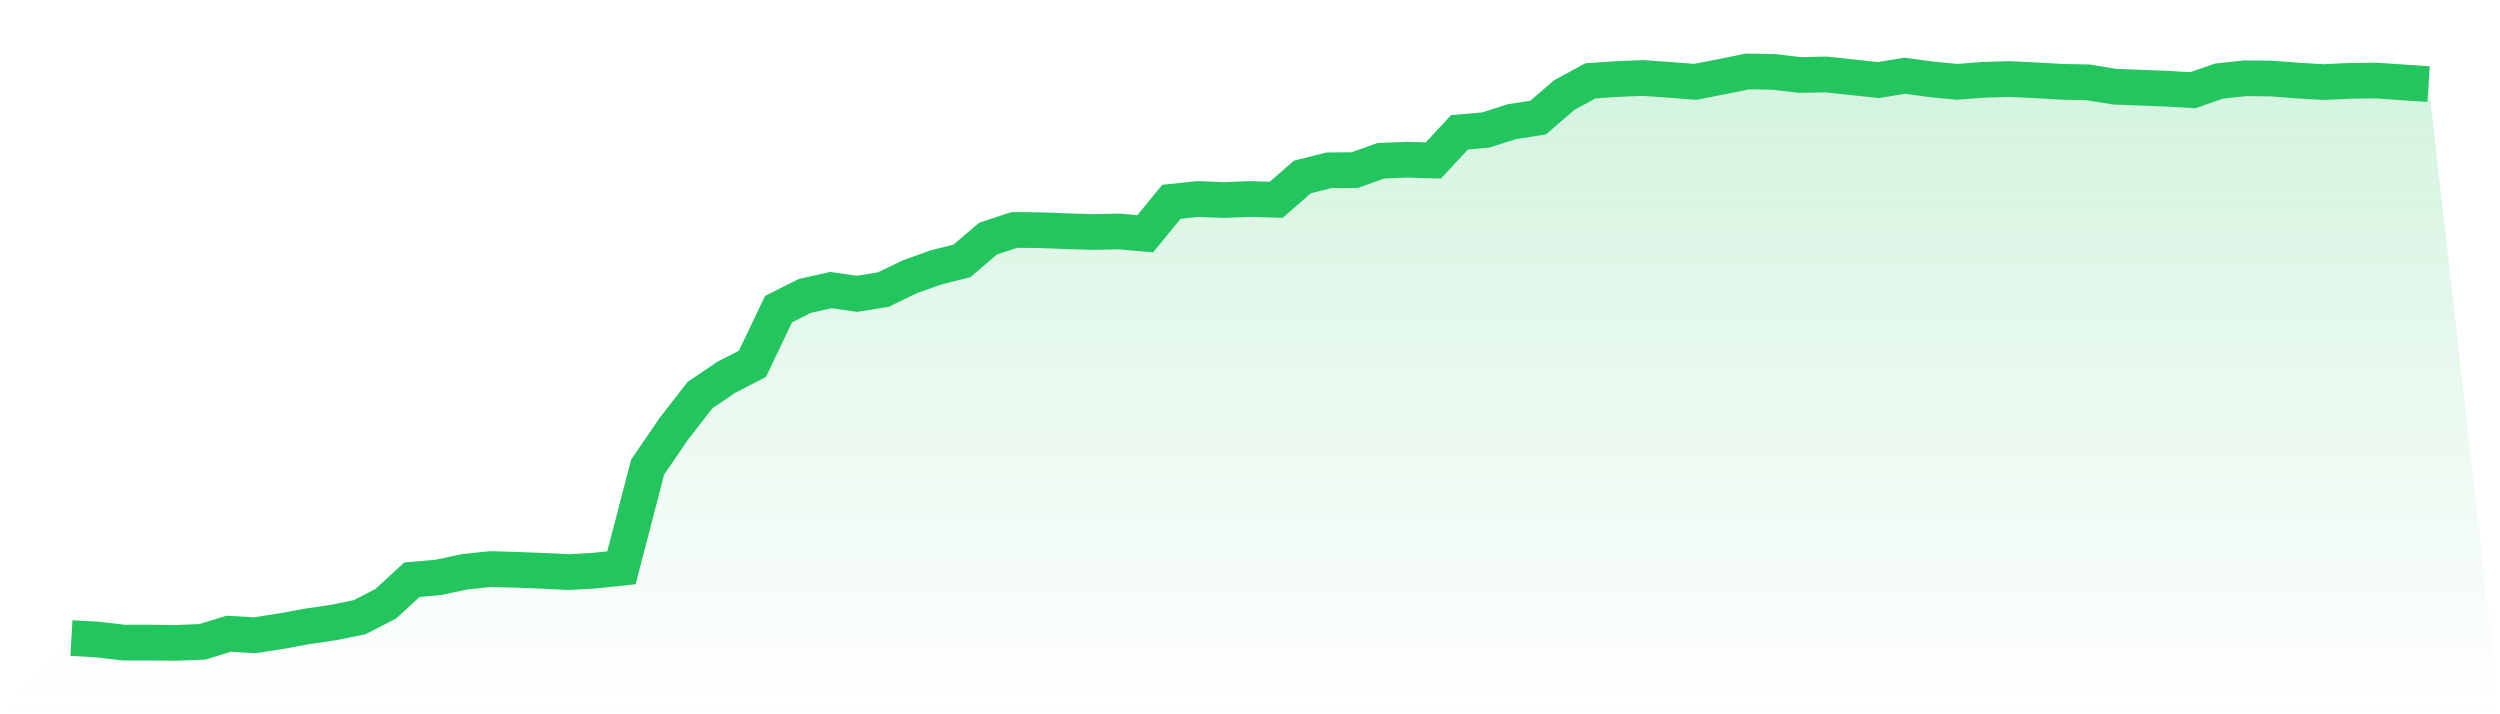<svg viewBox="0 0 140 40" xmlns="http://www.w3.org/2000/svg">
<defs>
<linearGradient id="gradient" x1="0" x2="0" y1="0" y2="1">
<stop offset="0%" stop-color="#22c55e" stop-opacity="0.2"/>
<stop offset="100%" stop-color="#22c55e" stop-opacity="0"/>
</linearGradient>
</defs>
<path d="M4,35.73 L4,35.73 L5.467,35.815 L6.933,35.986 L8.4,35.986 L9.867,36 L11.333,35.943 L12.8,35.489 L14.267,35.574 L15.733,35.347 L17.2,35.077 L18.667,34.864 L20.133,34.565 L21.6,33.813 L23.067,32.463 L24.533,32.336 L26,32.023 L27.467,31.867 L28.933,31.909 L30.4,31.966 L31.867,32.037 L33.333,31.952 L34.8,31.796 L36.267,26.157 L37.733,24.012 L39.2,22.123 L40.667,21.129 L42.133,20.376 L43.6,17.308 L45.067,16.57 L46.533,16.243 L48,16.456 L49.467,16.215 L50.933,15.505 L52.4,14.979 L53.867,14.61 L55.333,13.36 L56.8,12.877 L58.267,12.891 L59.733,12.948 L61.2,12.991 L62.667,12.962 L64.133,13.09 L65.6,11.3 L67.067,11.144 L68.533,11.201 L70,11.144 L71.467,11.187 L72.933,9.909 L74.4,9.539 L75.867,9.525 L77.333,9 L78.8,8.943 L80.267,8.985 L81.733,7.409 L83.2,7.281 L84.667,6.812 L86.133,6.585 L87.6,5.321 L89.067,4.526 L90.533,4.426 L92,4.369 L93.467,4.469 L94.933,4.582 L96.4,4.298 L97.867,4 L99.333,4.028 L100.8,4.199 L102.267,4.17 L103.733,4.327 L105.2,4.483 L106.667,4.241 L108.133,4.44 L109.6,4.582 L111.067,4.469 L112.533,4.426 L114,4.497 L115.467,4.582 L116.933,4.611 L118.4,4.852 L119.867,4.909 L121.333,4.966 L122.8,5.051 L124.267,4.54 L125.733,4.383 L127.2,4.398 L128.667,4.511 L130.133,4.597 L131.6,4.526 L133.067,4.511 L134.533,4.611 L136,4.71 L140,40 L0,40 z" fill="url(#gradient)"/>
<path d="M4,35.73 L4,35.73 L5.467,35.815 L6.933,35.986 L8.4,35.986 L9.867,36 L11.333,35.943 L12.8,35.489 L14.267,35.574 L15.733,35.347 L17.2,35.077 L18.667,34.864 L20.133,34.565 L21.6,33.813 L23.067,32.463 L24.533,32.336 L26,32.023 L27.467,31.867 L28.933,31.909 L30.4,31.966 L31.867,32.037 L33.333,31.952 L34.8,31.796 L36.267,26.157 L37.733,24.012 L39.2,22.123 L40.667,21.129 L42.133,20.376 L43.6,17.308 L45.067,16.57 L46.533,16.243 L48,16.456 L49.467,16.215 L50.933,15.505 L52.4,14.979 L53.867,14.61 L55.333,13.36 L56.8,12.877 L58.267,12.891 L59.733,12.948 L61.2,12.991 L62.667,12.962 L64.133,13.09 L65.6,11.3 L67.067,11.144 L68.533,11.201 L70,11.144 L71.467,11.187 L72.933,9.909 L74.4,9.539 L75.867,9.525 L77.333,9 L78.8,8.943 L80.267,8.985 L81.733,7.409 L83.2,7.281 L84.667,6.812 L86.133,6.585 L87.6,5.321 L89.067,4.526 L90.533,4.426 L92,4.369 L93.467,4.469 L94.933,4.582 L96.4,4.298 L97.867,4 L99.333,4.028 L100.8,4.199 L102.267,4.17 L103.733,4.327 L105.2,4.483 L106.667,4.241 L108.133,4.44 L109.6,4.582 L111.067,4.469 L112.533,4.426 L114,4.497 L115.467,4.582 L116.933,4.611 L118.4,4.852 L119.867,4.909 L121.333,4.966 L122.8,5.051 L124.267,4.54 L125.733,4.383 L127.2,4.398 L128.667,4.511 L130.133,4.597 L131.6,4.526 L133.067,4.511 L134.533,4.611 L136,4.71" fill="none" stroke="#22c55e" stroke-width="2"/>
</svg>